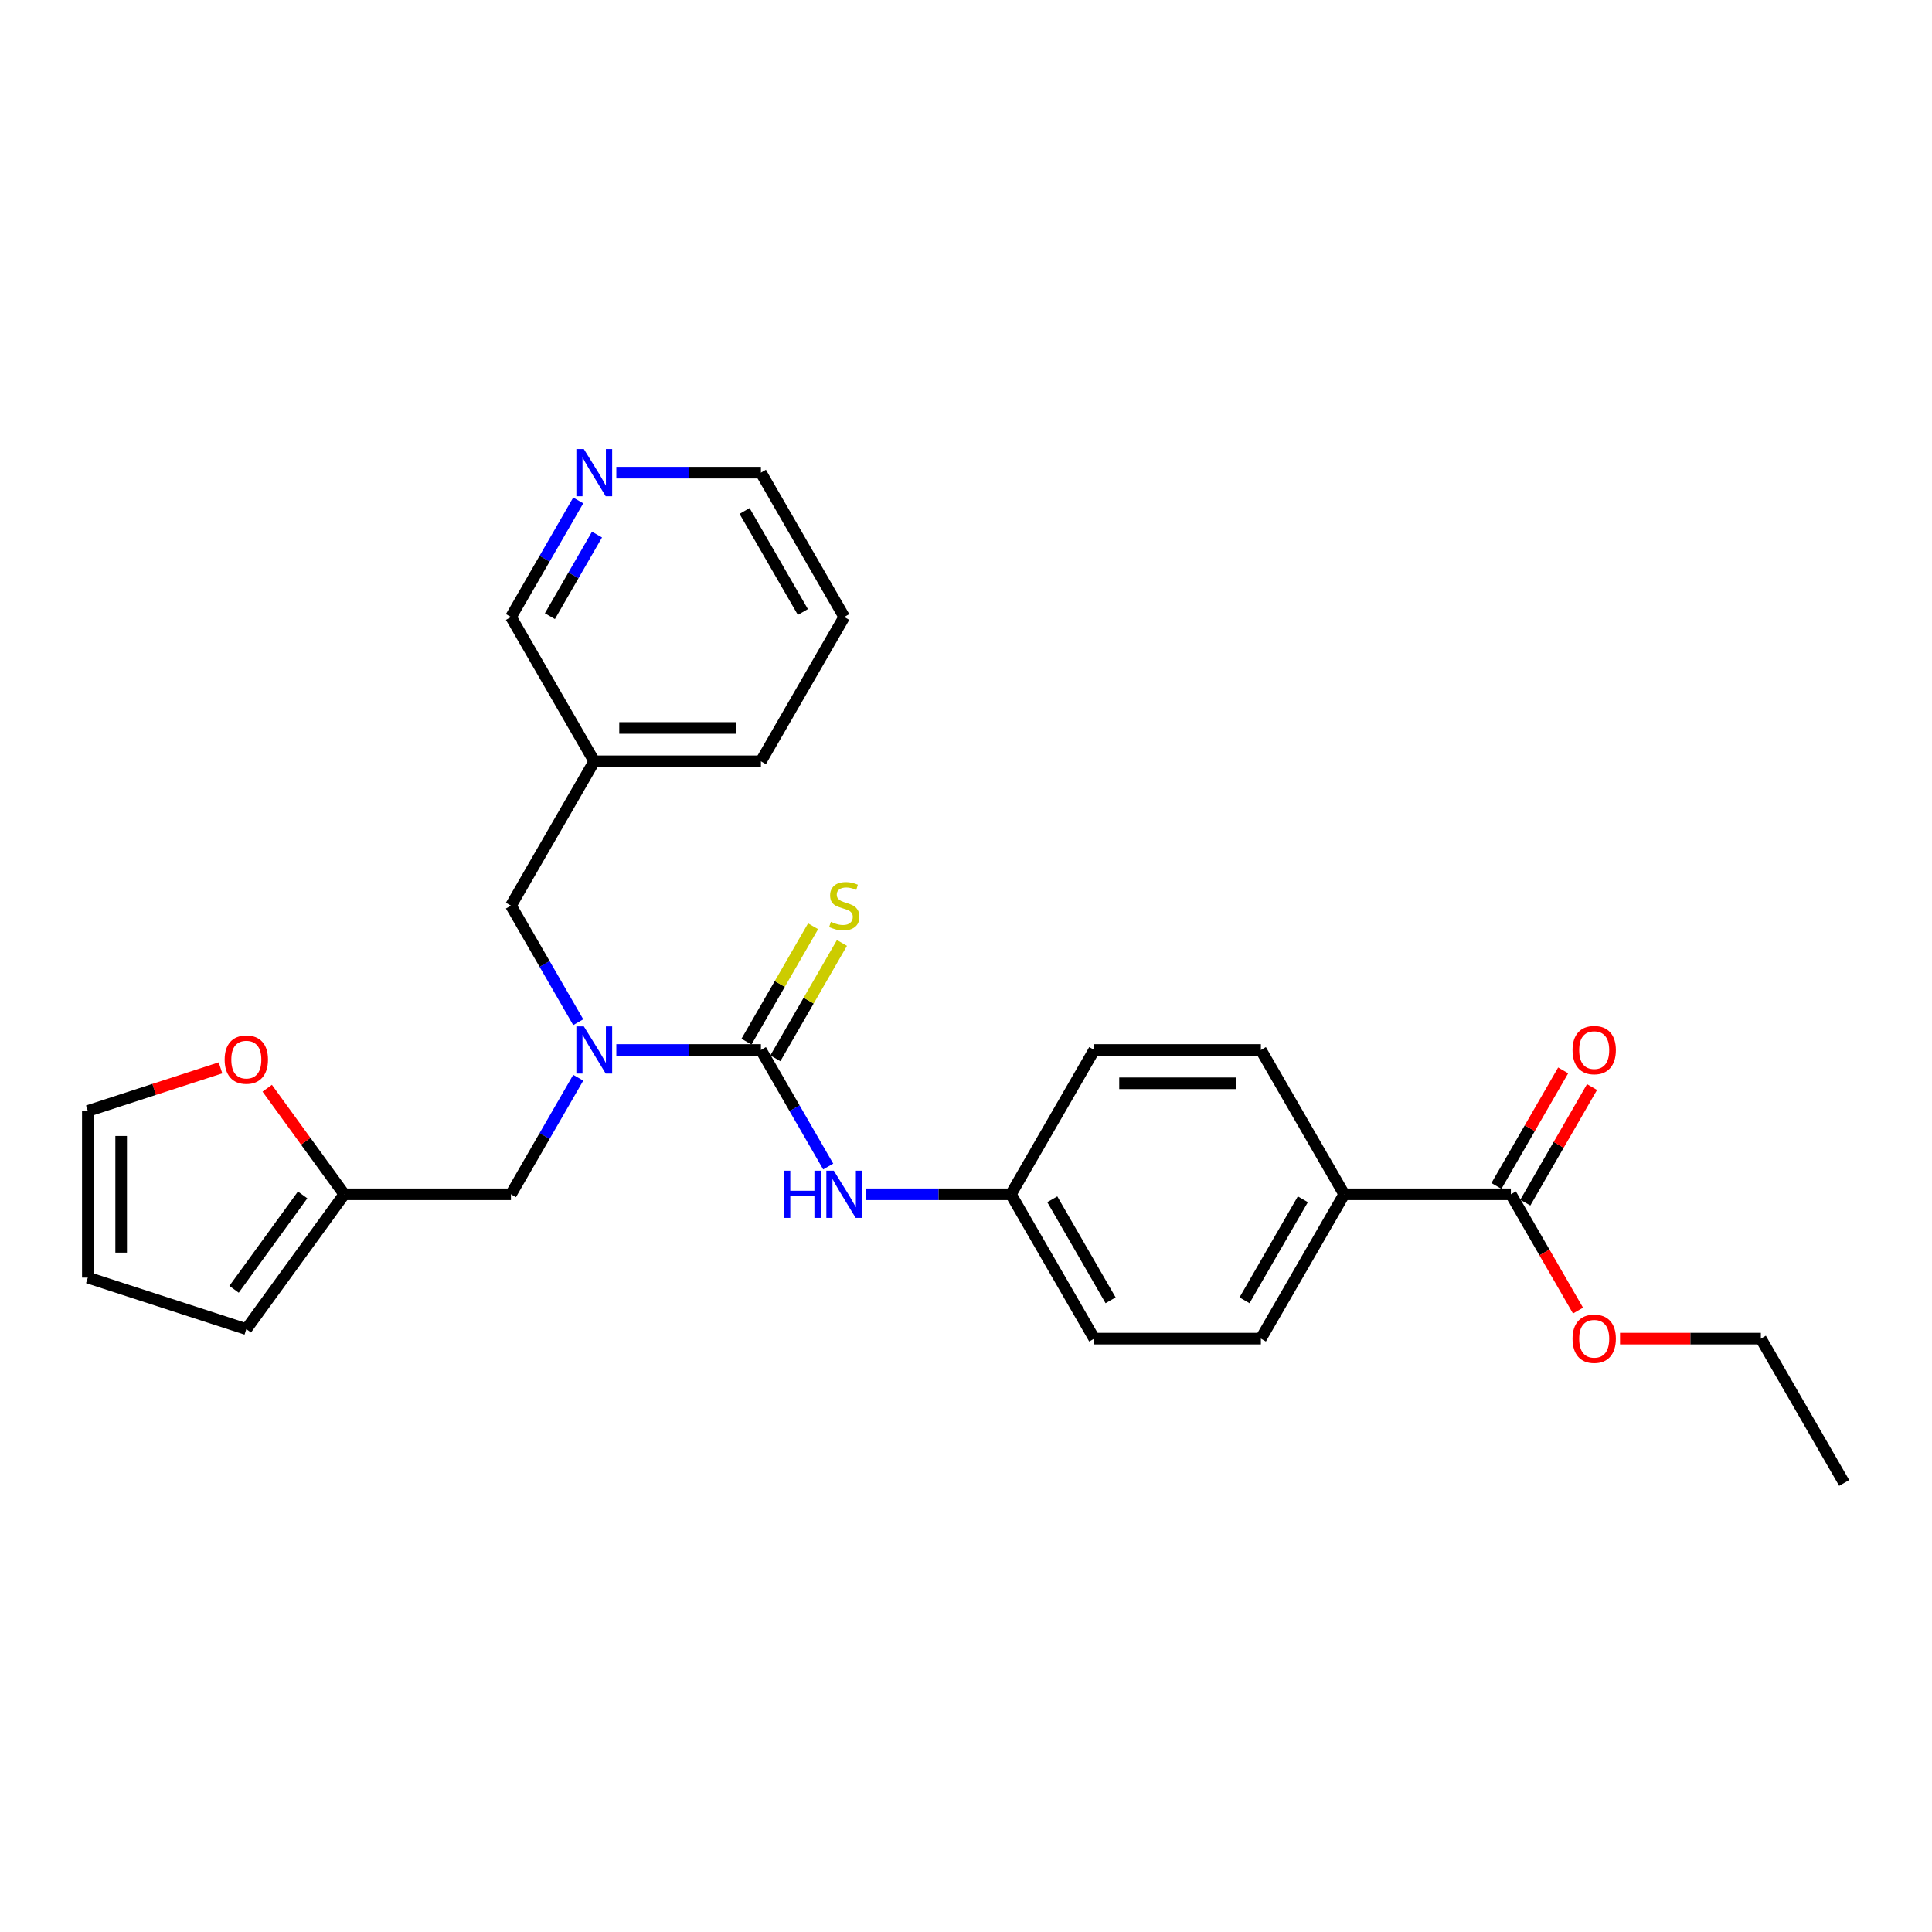 <?xml version='1.0' encoding='iso-8859-1'?>
<svg version='1.1' baseProfile='full'
              xmlns='http://www.w3.org/2000/svg'
                      xmlns:rdkit='http://www.rdkit.org/xml'
                      xmlns:xlink='http://www.w3.org/1999/xlink'
                  xml:space='preserve'
width='1000px' height='1000px' viewBox='0 0 1000 1000'>
<!-- END OF HEADER -->
<rect style='opacity:1.0;fill:#FFFFFF;stroke:none' width='1000' height='1000' x='0' y='0'> </rect>
<path class='bond-0' d='M 393.849,543.459 L 356.429,543.459' style='fill:none;fill-rule:evenodd;stroke:#000000;stroke-width:6px;stroke-linecap:butt;stroke-linejoin:miter;stroke-opacity:1' />
<path class='bond-0' d='M 356.429,543.459 L 319.009,543.459' style='fill:none;fill-rule:evenodd;stroke:#0000FF;stroke-width:6px;stroke-linecap:butt;stroke-linejoin:miter;stroke-opacity:1' />
<path class='bond-1' d='M 393.849,543.459 L 411.266,573.626' style='fill:none;fill-rule:evenodd;stroke:#000000;stroke-width:6px;stroke-linecap:butt;stroke-linejoin:miter;stroke-opacity:1' />
<path class='bond-1' d='M 411.266,573.626 L 428.682,603.793' style='fill:none;fill-rule:evenodd;stroke:#0000FF;stroke-width:6px;stroke-linecap:butt;stroke-linejoin:miter;stroke-opacity:1' />
<path class='bond-4' d='M 401.319,547.772 L 418.557,517.916' style='fill:none;fill-rule:evenodd;stroke:#000000;stroke-width:6px;stroke-linecap:butt;stroke-linejoin:miter;stroke-opacity:1' />
<path class='bond-4' d='M 418.557,517.916 L 435.794,488.06' style='fill:none;fill-rule:evenodd;stroke:#CCCC00;stroke-width:6px;stroke-linecap:butt;stroke-linejoin:miter;stroke-opacity:1' />
<path class='bond-4' d='M 386.379,539.146 L 403.616,509.29' style='fill:none;fill-rule:evenodd;stroke:#000000;stroke-width:6px;stroke-linecap:butt;stroke-linejoin:miter;stroke-opacity:1' />
<path class='bond-4' d='M 403.616,509.29 L 420.853,479.434' style='fill:none;fill-rule:evenodd;stroke:#CCCC00;stroke-width:6px;stroke-linecap:butt;stroke-linejoin:miter;stroke-opacity:1' />
<path class='bond-5' d='M 299.291,557.83 L 281.874,587.997' style='fill:none;fill-rule:evenodd;stroke:#0000FF;stroke-width:6px;stroke-linecap:butt;stroke-linejoin:miter;stroke-opacity:1' />
<path class='bond-5' d='M 281.874,587.997 L 264.458,618.164' style='fill:none;fill-rule:evenodd;stroke:#000000;stroke-width:6px;stroke-linecap:butt;stroke-linejoin:miter;stroke-opacity:1' />
<path class='bond-6' d='M 299.291,529.088 L 281.874,498.922' style='fill:none;fill-rule:evenodd;stroke:#0000FF;stroke-width:6px;stroke-linecap:butt;stroke-linejoin:miter;stroke-opacity:1' />
<path class='bond-6' d='M 281.874,498.922 L 264.458,468.755' style='fill:none;fill-rule:evenodd;stroke:#000000;stroke-width:6px;stroke-linecap:butt;stroke-linejoin:miter;stroke-opacity:1' />
<path class='bond-15' d='M 448.4,618.164 L 485.82,618.164' style='fill:none;fill-rule:evenodd;stroke:#0000FF;stroke-width:6px;stroke-linecap:butt;stroke-linejoin:miter;stroke-opacity:1' />
<path class='bond-15' d='M 485.82,618.164 L 523.241,618.164' style='fill:none;fill-rule:evenodd;stroke:#000000;stroke-width:6px;stroke-linecap:butt;stroke-linejoin:miter;stroke-opacity:1' />
<path class='bond-2' d='M 782.023,618.164 L 695.762,618.164' style='fill:none;fill-rule:evenodd;stroke:#000000;stroke-width:6px;stroke-linecap:butt;stroke-linejoin:miter;stroke-opacity:1' />
<path class='bond-10' d='M 789.494,622.477 L 806.761,592.569' style='fill:none;fill-rule:evenodd;stroke:#000000;stroke-width:6px;stroke-linecap:butt;stroke-linejoin:miter;stroke-opacity:1' />
<path class='bond-10' d='M 806.761,592.569 L 824.028,562.661' style='fill:none;fill-rule:evenodd;stroke:#FF0000;stroke-width:6px;stroke-linecap:butt;stroke-linejoin:miter;stroke-opacity:1' />
<path class='bond-10' d='M 774.553,613.851 L 791.82,583.943' style='fill:none;fill-rule:evenodd;stroke:#000000;stroke-width:6px;stroke-linecap:butt;stroke-linejoin:miter;stroke-opacity:1' />
<path class='bond-10' d='M 791.82,583.943 L 809.088,554.035' style='fill:none;fill-rule:evenodd;stroke:#FF0000;stroke-width:6px;stroke-linecap:butt;stroke-linejoin:miter;stroke-opacity:1' />
<path class='bond-18' d='M 782.023,618.164 L 799.4,648.261' style='fill:none;fill-rule:evenodd;stroke:#000000;stroke-width:6px;stroke-linecap:butt;stroke-linejoin:miter;stroke-opacity:1' />
<path class='bond-18' d='M 799.4,648.261 L 816.777,678.359' style='fill:none;fill-rule:evenodd;stroke:#FF0000;stroke-width:6px;stroke-linecap:butt;stroke-linejoin:miter;stroke-opacity:1' />
<path class='bond-3' d='M 178.197,618.164 L 264.458,618.164' style='fill:none;fill-rule:evenodd;stroke:#000000;stroke-width:6px;stroke-linecap:butt;stroke-linejoin:miter;stroke-opacity:1' />
<path class='bond-8' d='M 178.197,618.164 L 158.254,590.715' style='fill:none;fill-rule:evenodd;stroke:#000000;stroke-width:6px;stroke-linecap:butt;stroke-linejoin:miter;stroke-opacity:1' />
<path class='bond-8' d='M 158.254,590.715 L 138.311,563.266' style='fill:none;fill-rule:evenodd;stroke:#FF0000;stroke-width:6px;stroke-linecap:butt;stroke-linejoin:miter;stroke-opacity:1' />
<path class='bond-9' d='M 178.197,618.164 L 127.494,687.95' style='fill:none;fill-rule:evenodd;stroke:#000000;stroke-width:6px;stroke-linecap:butt;stroke-linejoin:miter;stroke-opacity:1' />
<path class='bond-9' d='M 156.634,618.491 L 121.142,667.342' style='fill:none;fill-rule:evenodd;stroke:#000000;stroke-width:6px;stroke-linecap:butt;stroke-linejoin:miter;stroke-opacity:1' />
<path class='bond-14' d='M 264.458,468.755 L 307.588,394.051' style='fill:none;fill-rule:evenodd;stroke:#000000;stroke-width:6px;stroke-linecap:butt;stroke-linejoin:miter;stroke-opacity:1' />
<path class='bond-7' d='M 695.762,618.164 L 652.632,692.868' style='fill:none;fill-rule:evenodd;stroke:#000000;stroke-width:6px;stroke-linecap:butt;stroke-linejoin:miter;stroke-opacity:1' />
<path class='bond-7' d='M 674.352,620.743 L 644.161,673.036' style='fill:none;fill-rule:evenodd;stroke:#000000;stroke-width:6px;stroke-linecap:butt;stroke-linejoin:miter;stroke-opacity:1' />
<path class='bond-27' d='M 695.762,618.164 L 652.632,543.459' style='fill:none;fill-rule:evenodd;stroke:#000000;stroke-width:6px;stroke-linecap:butt;stroke-linejoin:miter;stroke-opacity:1' />
<path class='bond-11' d='M 114.123,552.721 L 79.789,563.877' style='fill:none;fill-rule:evenodd;stroke:#FF0000;stroke-width:6px;stroke-linecap:butt;stroke-linejoin:miter;stroke-opacity:1' />
<path class='bond-11' d='M 79.789,563.877 L 45.455,575.033' style='fill:none;fill-rule:evenodd;stroke:#000000;stroke-width:6px;stroke-linecap:butt;stroke-linejoin:miter;stroke-opacity:1' />
<path class='bond-13' d='M 127.494,687.95 L 45.455,661.294' style='fill:none;fill-rule:evenodd;stroke:#000000;stroke-width:6px;stroke-linecap:butt;stroke-linejoin:miter;stroke-opacity:1' />
<path class='bond-28' d='M 45.455,575.033 L 45.455,661.294' style='fill:none;fill-rule:evenodd;stroke:#000000;stroke-width:6px;stroke-linecap:butt;stroke-linejoin:miter;stroke-opacity:1' />
<path class='bond-28' d='M 62.707,587.972 L 62.707,648.355' style='fill:none;fill-rule:evenodd;stroke:#000000;stroke-width:6px;stroke-linecap:butt;stroke-linejoin:miter;stroke-opacity:1' />
<path class='bond-12' d='M 299.291,259.014 L 281.874,289.18' style='fill:none;fill-rule:evenodd;stroke:#0000FF;stroke-width:6px;stroke-linecap:butt;stroke-linejoin:miter;stroke-opacity:1' />
<path class='bond-12' d='M 281.874,289.18 L 264.458,319.347' style='fill:none;fill-rule:evenodd;stroke:#000000;stroke-width:6px;stroke-linecap:butt;stroke-linejoin:miter;stroke-opacity:1' />
<path class='bond-12' d='M 309.007,276.69 L 296.815,297.806' style='fill:none;fill-rule:evenodd;stroke:#0000FF;stroke-width:6px;stroke-linecap:butt;stroke-linejoin:miter;stroke-opacity:1' />
<path class='bond-12' d='M 296.815,297.806 L 284.623,318.923' style='fill:none;fill-rule:evenodd;stroke:#000000;stroke-width:6px;stroke-linecap:butt;stroke-linejoin:miter;stroke-opacity:1' />
<path class='bond-29' d='M 319.009,244.643 L 356.429,244.643' style='fill:none;fill-rule:evenodd;stroke:#0000FF;stroke-width:6px;stroke-linecap:butt;stroke-linejoin:miter;stroke-opacity:1' />
<path class='bond-29' d='M 356.429,244.643 L 393.849,244.643' style='fill:none;fill-rule:evenodd;stroke:#000000;stroke-width:6px;stroke-linecap:butt;stroke-linejoin:miter;stroke-opacity:1' />
<path class='bond-21' d='M 307.588,394.051 L 264.458,319.347' style='fill:none;fill-rule:evenodd;stroke:#000000;stroke-width:6px;stroke-linecap:butt;stroke-linejoin:miter;stroke-opacity:1' />
<path class='bond-23' d='M 307.588,394.051 L 393.849,394.051' style='fill:none;fill-rule:evenodd;stroke:#000000;stroke-width:6px;stroke-linecap:butt;stroke-linejoin:miter;stroke-opacity:1' />
<path class='bond-23' d='M 320.527,376.799 L 380.91,376.799' style='fill:none;fill-rule:evenodd;stroke:#000000;stroke-width:6px;stroke-linecap:butt;stroke-linejoin:miter;stroke-opacity:1' />
<path class='bond-19' d='M 523.241,618.164 L 566.371,543.459' style='fill:none;fill-rule:evenodd;stroke:#000000;stroke-width:6px;stroke-linecap:butt;stroke-linejoin:miter;stroke-opacity:1' />
<path class='bond-20' d='M 523.241,618.164 L 566.371,692.868' style='fill:none;fill-rule:evenodd;stroke:#000000;stroke-width:6px;stroke-linecap:butt;stroke-linejoin:miter;stroke-opacity:1' />
<path class='bond-20' d='M 544.651,620.743 L 574.842,673.036' style='fill:none;fill-rule:evenodd;stroke:#000000;stroke-width:6px;stroke-linecap:butt;stroke-linejoin:miter;stroke-opacity:1' />
<path class='bond-16' d='M 652.632,692.868 L 566.371,692.868' style='fill:none;fill-rule:evenodd;stroke:#000000;stroke-width:6px;stroke-linecap:butt;stroke-linejoin:miter;stroke-opacity:1' />
<path class='bond-17' d='M 652.632,543.459 L 566.371,543.459' style='fill:none;fill-rule:evenodd;stroke:#000000;stroke-width:6px;stroke-linecap:butt;stroke-linejoin:miter;stroke-opacity:1' />
<path class='bond-17' d='M 639.693,560.712 L 579.31,560.712' style='fill:none;fill-rule:evenodd;stroke:#000000;stroke-width:6px;stroke-linecap:butt;stroke-linejoin:miter;stroke-opacity:1' />
<path class='bond-24' d='M 838.524,692.868 L 874.97,692.868' style='fill:none;fill-rule:evenodd;stroke:#FF0000;stroke-width:6px;stroke-linecap:butt;stroke-linejoin:miter;stroke-opacity:1' />
<path class='bond-24' d='M 874.97,692.868 L 911.415,692.868' style='fill:none;fill-rule:evenodd;stroke:#000000;stroke-width:6px;stroke-linecap:butt;stroke-linejoin:miter;stroke-opacity:1' />
<path class='bond-22' d='M 393.849,244.643 L 436.98,319.347' style='fill:none;fill-rule:evenodd;stroke:#000000;stroke-width:6px;stroke-linecap:butt;stroke-linejoin:miter;stroke-opacity:1' />
<path class='bond-22' d='M 385.378,264.474 L 415.569,316.767' style='fill:none;fill-rule:evenodd;stroke:#000000;stroke-width:6px;stroke-linecap:butt;stroke-linejoin:miter;stroke-opacity:1' />
<path class='bond-25' d='M 393.849,394.051 L 436.98,319.347' style='fill:none;fill-rule:evenodd;stroke:#000000;stroke-width:6px;stroke-linecap:butt;stroke-linejoin:miter;stroke-opacity:1' />
<path class='bond-26' d='M 911.415,692.868 L 954.545,767.572' style='fill:none;fill-rule:evenodd;stroke:#000000;stroke-width:6px;stroke-linecap:butt;stroke-linejoin:miter;stroke-opacity:1' />
<path  class='atom-1' d='M 302.188 531.245
L 310.193 544.184
Q 310.987 545.461, 312.263 547.772
Q 313.54 550.084, 313.609 550.222
L 313.609 531.245
L 316.852 531.245
L 316.852 555.674
L 313.506 555.674
L 304.914 541.527
Q 303.913 539.871, 302.844 537.973
Q 301.809 536.075, 301.498 535.489
L 301.498 555.674
L 298.324 555.674
L 298.324 531.245
L 302.188 531.245
' fill='#0000FF'/>
<path  class='atom-2' d='M 405.736 605.949
L 409.048 605.949
L 409.048 616.335
L 421.539 616.335
L 421.539 605.949
L 424.851 605.949
L 424.851 630.378
L 421.539 630.378
L 421.539 619.095
L 409.048 619.095
L 409.048 630.378
L 405.736 630.378
L 405.736 605.949
' fill='#0000FF'/>
<path  class='atom-2' d='M 431.58 605.949
L 439.585 618.888
Q 440.378 620.165, 441.655 622.477
Q 442.932 624.788, 443.001 624.926
L 443.001 605.949
L 446.244 605.949
L 446.244 630.378
L 442.897 630.378
L 434.305 616.231
Q 433.305 614.575, 432.235 612.677
Q 431.2 610.78, 430.889 610.193
L 430.889 630.378
L 427.715 630.378
L 427.715 605.949
L 431.58 605.949
' fill='#0000FF'/>
<path  class='atom-5' d='M 430.079 477.14
Q 430.355 477.243, 431.493 477.726
Q 432.632 478.209, 433.874 478.52
Q 435.151 478.796, 436.393 478.796
Q 438.705 478.796, 440.05 477.692
Q 441.396 476.553, 441.396 474.586
Q 441.396 473.241, 440.706 472.413
Q 440.05 471.585, 439.015 471.136
Q 437.98 470.687, 436.255 470.17
Q 434.081 469.514, 432.77 468.893
Q 431.493 468.272, 430.562 466.961
Q 429.665 465.65, 429.665 463.441
Q 429.665 460.371, 431.735 458.473
Q 433.84 456.575, 437.98 456.575
Q 440.81 456.575, 444.018 457.921
L 443.225 460.578
Q 440.292 459.37, 438.084 459.37
Q 435.703 459.37, 434.392 460.371
Q 433.081 461.337, 433.115 463.027
Q 433.115 464.339, 433.771 465.132
Q 434.461 465.926, 435.427 466.374
Q 436.427 466.823, 438.084 467.34
Q 440.292 468.031, 441.603 468.721
Q 442.914 469.411, 443.846 470.825
Q 444.812 472.206, 444.812 474.586
Q 444.812 477.968, 442.535 479.797
Q 440.292 481.591, 436.531 481.591
Q 434.357 481.591, 432.701 481.108
Q 431.079 480.659, 429.147 479.866
L 430.079 477.14
' fill='#CCCC00'/>
<path  class='atom-9' d='M 116.28 548.446
Q 116.28 542.58, 119.178 539.302
Q 122.076 536.024, 127.494 536.024
Q 132.911 536.024, 135.809 539.302
Q 138.708 542.58, 138.708 548.446
Q 138.708 554.381, 135.775 557.762
Q 132.842 561.109, 127.494 561.109
Q 122.111 561.109, 119.178 557.762
Q 116.28 554.415, 116.28 548.446
M 127.494 558.349
Q 131.22 558.349, 133.221 555.864
Q 135.257 553.346, 135.257 548.446
Q 135.257 543.65, 133.221 541.235
Q 131.22 538.785, 127.494 538.785
Q 123.767 538.785, 121.731 541.2
Q 119.73 543.615, 119.73 548.446
Q 119.73 553.38, 121.731 555.864
Q 123.767 558.349, 127.494 558.349
' fill='#FF0000'/>
<path  class='atom-11' d='M 813.94 543.528
Q 813.94 537.663, 816.838 534.385
Q 819.737 531.107, 825.154 531.107
Q 830.571 531.107, 833.47 534.385
Q 836.368 537.663, 836.368 543.528
Q 836.368 549.463, 833.435 552.845
Q 830.502 556.192, 825.154 556.192
Q 819.771 556.192, 816.838 552.845
Q 813.94 549.498, 813.94 543.528
M 825.154 553.431
Q 828.88 553.431, 830.882 550.947
Q 832.917 548.428, 832.917 543.528
Q 832.917 538.732, 830.882 536.317
Q 828.88 533.867, 825.154 533.867
Q 821.427 533.867, 819.392 536.282
Q 817.39 538.698, 817.39 543.528
Q 817.39 548.463, 819.392 550.947
Q 821.427 553.431, 825.154 553.431
' fill='#FF0000'/>
<path  class='atom-13' d='M 302.188 232.428
L 310.193 245.367
Q 310.987 246.644, 312.263 248.956
Q 313.54 251.267, 313.609 251.405
L 313.609 232.428
L 316.852 232.428
L 316.852 256.857
L 313.506 256.857
L 304.914 242.71
Q 303.913 241.054, 302.844 239.156
Q 301.809 237.259, 301.498 236.672
L 301.498 256.857
L 298.324 256.857
L 298.324 232.428
L 302.188 232.428
' fill='#0000FF'/>
<path  class='atom-19' d='M 813.94 692.937
Q 813.94 687.071, 816.838 683.793
Q 819.737 680.515, 825.154 680.515
Q 830.571 680.515, 833.47 683.793
Q 836.368 687.071, 836.368 692.937
Q 836.368 698.872, 833.435 702.253
Q 830.502 705.6, 825.154 705.6
Q 819.771 705.6, 816.838 702.253
Q 813.94 698.906, 813.94 692.937
M 825.154 702.84
Q 828.88 702.84, 830.882 700.355
Q 832.917 697.836, 832.917 692.937
Q 832.917 688.141, 830.882 685.725
Q 828.88 683.276, 825.154 683.276
Q 821.427 683.276, 819.392 685.691
Q 817.39 688.106, 817.39 692.937
Q 817.39 697.871, 819.392 700.355
Q 821.427 702.84, 825.154 702.84
' fill='#FF0000'/>
</svg>
